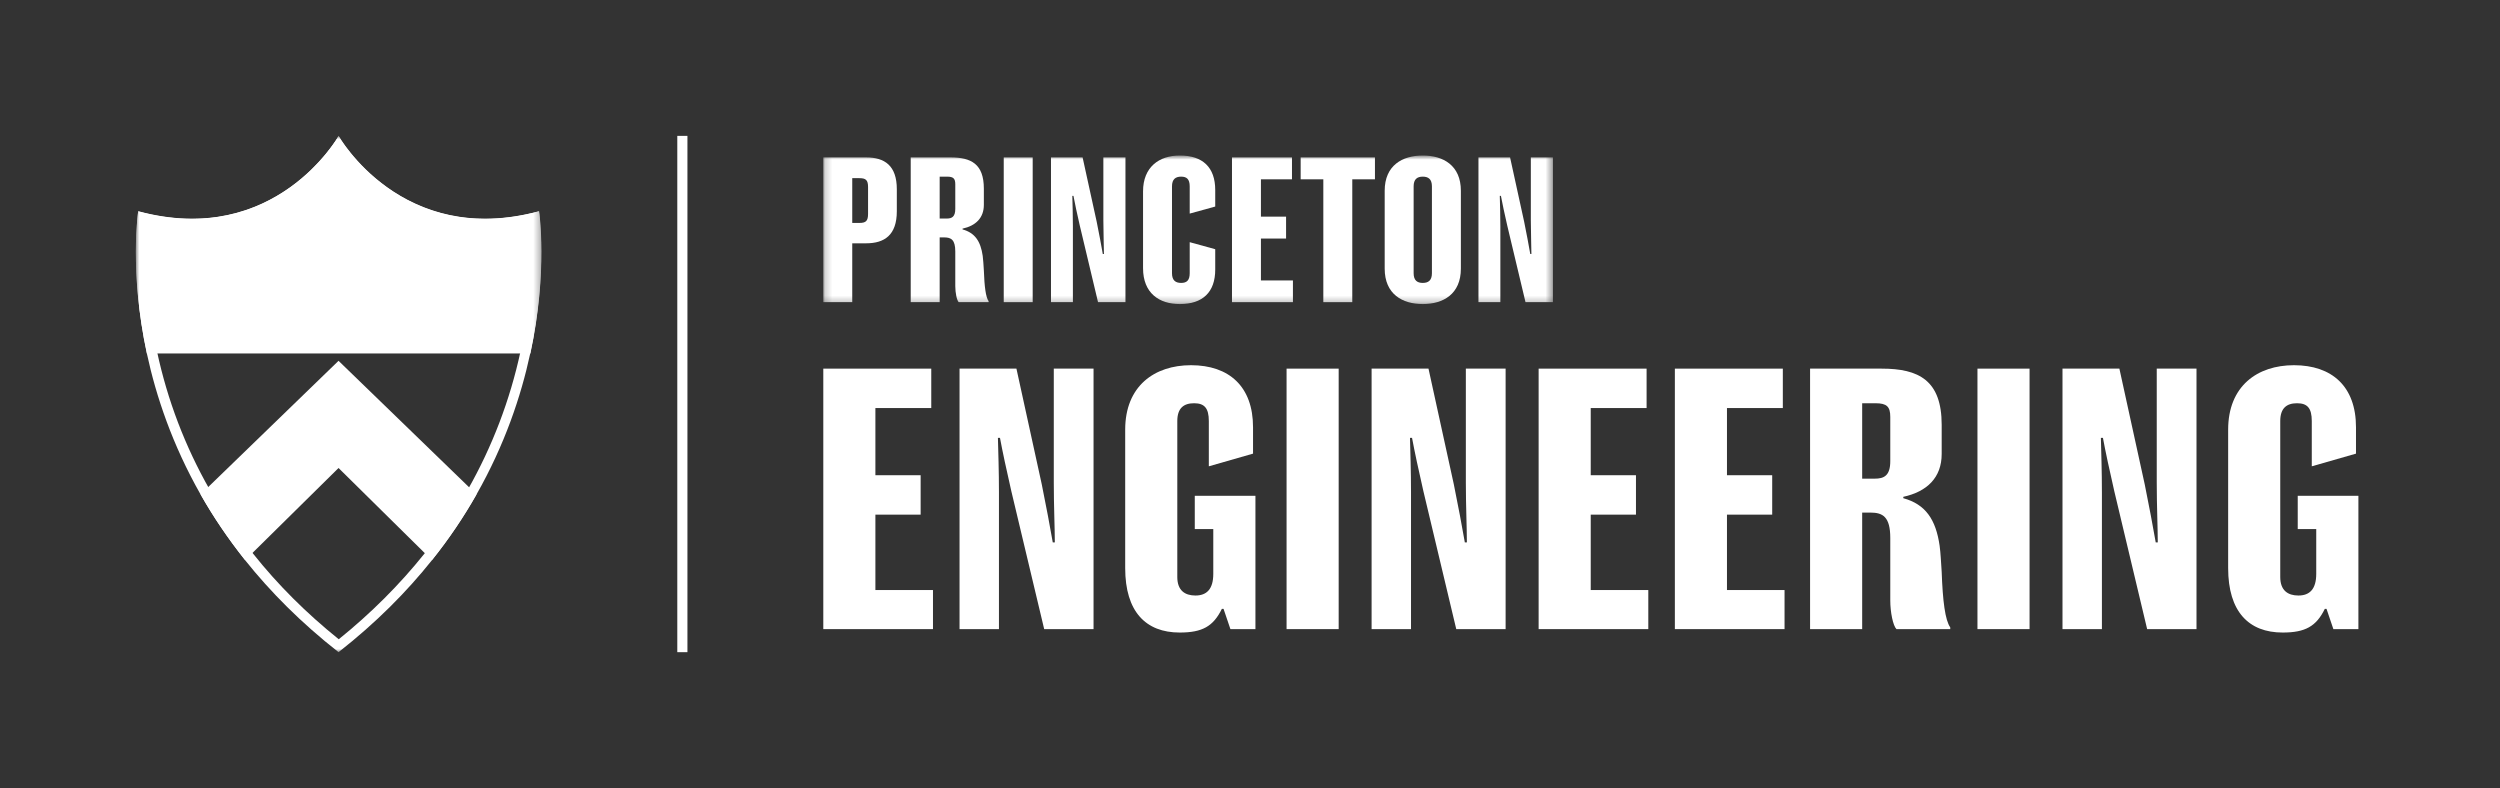 <svg width="368" height="116" viewBox="0 0 368 116" fill="none" xmlns="http://www.w3.org/2000/svg">
<rect x="0" y="0" width="368" height="116" fill="#333333" stroke="none"/>
<mask id="mask0_101_2" style="mask-type:luminance" maskUnits="userSpaceOnUse" x="20" y="20" width="60" height="76">
<path d="M79.698 20H20V96H79.698V20Z" fill="white"/>
</mask>
<g mask="url(#mask0_101_2)">
<path d="M78.074 52.03C80.698 39.861 79.354 31.087 79.354 31.087C59.148 36.548 49.849 20 49.849 20C49.849 20 40.55 36.548 20.345 31.087C20.345 31.087 19 39.845 21.624 52.03H78.074Z" fill="white"/>
<path d="M49.849 53.096L29.529 72.777C31.349 75.991 33.531 79.239 36.089 82.453L49.833 68.89L63.576 82.453C66.151 79.239 68.316 75.991 70.136 72.777L49.816 53.096H49.849Z" fill="white"/>
<path d="M49.849 22.673C50.767 23.903 52.194 25.576 54.146 27.249C60.362 32.579 66.971 33.711 71.416 33.711C73.564 33.711 75.778 33.465 78.042 32.973C78.288 35.991 78.501 42.977 76.615 51.752C75.073 58.886 72.465 65.725 68.874 72.055C67.004 75.335 64.839 78.534 62.445 81.535C58.837 86.045 54.605 90.276 49.865 94.098C45.109 90.276 40.878 86.061 37.286 81.535C34.892 78.517 32.727 75.335 30.857 72.055C27.249 65.725 24.642 58.886 23.116 51.752C21.804 45.634 21.525 40.402 21.525 37.106C21.525 35.367 21.607 33.957 21.689 32.973C23.953 33.465 26.167 33.711 28.315 33.711C36.368 33.711 42.157 30.201 45.585 27.249C47.537 25.576 48.947 23.903 49.882 22.673M49.849 20.016C49.849 20.016 42.994 32.218 28.282 32.218C25.855 32.218 23.215 31.89 20.345 31.12C20.345 31.12 19 39.877 21.624 52.063C22.969 58.312 25.363 65.462 29.529 72.793C31.349 76.008 33.531 79.255 36.089 82.47C39.779 87.095 44.306 91.67 49.833 96C55.36 91.67 59.886 87.095 63.576 82.47C66.151 79.255 68.316 76.008 70.136 72.793C74.302 65.462 76.697 58.312 78.042 52.063C80.666 39.894 79.321 31.12 79.321 31.12C76.467 31.89 73.81 32.218 71.383 32.218C56.672 32.218 49.816 20.016 49.816 20.016H49.849Z" fill="white"/>
</g>
<path d="M101.19 20H99.698V96H101.19V20Z" fill="white"/>
<mask id="mask1_101_2" style="mask-type:luminance" maskUnits="userSpaceOnUse" x="121" y="22" width="108" height="23">
<path d="M228.591 22.89H121.19V44.758H228.591V22.89Z" fill="white"/>
</mask>
<g mask="url(#mask1_101_2)">
<path d="M228.591 44.478H224.554L221.862 33.179C221.47 31.469 221.133 29.899 220.937 28.834H220.769C220.797 29.927 220.853 31.637 220.853 33.291V44.478H217.629V23.17H222.283L224.357 32.647C224.694 34.301 225.058 36.235 225.255 37.385H225.423C225.423 36.207 225.339 34.413 225.339 32.478V23.17H228.591V44.478Z" fill="white"/>
<path d="M215.04 28.077V39.544C215.04 43.3 212.433 44.758 209.433 44.758C206.433 44.758 203.826 43.3 203.826 39.544V28.077C203.826 24.348 206.433 22.89 209.433 22.89C212.433 22.89 215.04 24.348 215.04 28.077ZM210.779 27.432C210.779 26.366 210.246 26.002 209.433 26.002C208.62 26.002 208.087 26.366 208.087 27.432V40.217C208.087 41.282 208.62 41.646 209.433 41.646C210.246 41.646 210.779 41.282 210.779 40.217V27.432Z" fill="white"/>
<path d="M199.056 26.395V44.478H194.794V26.395H191.458V23.17H202.392V26.395H199.056Z" fill="white"/>
<path d="M189.31 31.89V35.114H185.609V41.282H190.319V44.478H181.348V23.17H190.179V26.395H185.609V31.89H189.31Z" fill="white"/>
<path d="M172.518 27.432V40.217C172.518 41.282 173.051 41.646 173.864 41.646C174.677 41.646 175.125 41.282 175.125 40.217V35.647L178.882 36.684V39.684C178.882 42.992 177.06 44.758 173.668 44.758C170.612 44.758 168.257 43.132 168.257 39.487V28.161C168.257 24.6 170.612 22.89 173.668 22.89C177.032 22.89 178.882 24.628 178.882 27.965V30.404L175.125 31.441V27.432C175.125 26.366 174.677 26.002 173.864 26.002C173.051 26.002 172.518 26.366 172.518 27.432Z" fill="white"/>
<path d="M165.668 44.478H161.63L158.939 33.179C158.546 31.469 158.21 29.899 158.014 28.834H157.845C157.873 29.927 157.93 31.637 157.93 33.291V44.478H154.705V23.17H159.359L161.434 32.647C161.77 34.301 162.135 36.235 162.331 37.385H162.499C162.499 36.207 162.415 34.413 162.415 32.478V23.17H165.668V44.478Z" fill="white"/>
<path d="M152.011 23.17V44.478H147.75V23.17H152.011Z" fill="white"/>
<path d="M138.319 44.478H134.057V23.17H139.917C142.945 23.17 144.823 24.123 144.823 27.768V30.151C144.823 32.086 143.618 33.235 141.683 33.656V33.768C143.505 34.273 144.346 35.506 144.655 37.665C144.739 38.282 144.767 38.983 144.823 39.796C144.907 42.179 145.103 43.749 145.524 44.338V44.478H141.122C140.842 44.198 140.618 43.104 140.618 42.123V37.02C140.618 35.282 140.001 34.946 138.992 34.946H138.319V44.478ZM139.356 32.17C140.113 32.17 140.618 31.918 140.618 30.74V27.123C140.618 26.282 140.337 26.002 139.412 26.002H138.319V32.17H139.356Z" fill="white"/>
<path d="M132.012 31.105C132.012 34.609 130.189 35.815 127.498 35.815H125.451V44.478H121.19V23.17H127.498C130.217 23.17 132.012 24.376 132.012 27.852V31.105ZM127.778 31.497V27.516C127.778 26.507 127.442 26.226 126.517 26.226H125.451V32.815H126.517C127.442 32.815 127.778 32.535 127.778 31.497Z" fill="white"/>
</g>
<path d="M346.802 62.89V66.775L340.294 68.641V61.982C340.294 60.065 339.638 59.358 338.125 59.358C336.611 59.358 335.653 60.065 335.653 61.982V84.937C335.653 86.905 336.763 87.661 338.327 87.661C339.992 87.661 340.95 86.703 340.95 84.483V77.874H338.226V72.98H347.156V92.606H343.473L342.464 89.629H342.211C340.95 92.202 339.336 93.11 336.006 93.11C331.011 93.11 327.984 90.033 327.984 83.625V63.243C327.984 56.836 332.273 53.758 337.671 53.758C343.271 53.758 346.802 56.886 346.802 62.89Z" fill="white"/>
<path d="M323.325 92.606H316.06L311.217 72.274C310.511 69.196 309.905 66.371 309.552 64.454H309.25C309.3 66.422 309.401 69.499 309.401 72.476V92.606H303.599V54.263H311.974L315.707 71.315C316.313 74.292 316.969 77.773 317.322 79.841H317.624C317.624 77.723 317.473 74.494 317.473 71.013V54.263H323.325V92.606Z" fill="white"/>
<path d="M298.751 54.263V92.606H291.083V54.263H298.751Z" fill="white"/>
<path d="M274.112 92.606H266.443V54.263H276.987C282.436 54.263 285.816 55.978 285.816 62.537V66.825C285.816 70.306 283.647 72.375 280.166 73.132V73.333C283.445 74.241 284.959 76.461 285.514 80.346C285.665 81.456 285.715 82.717 285.816 84.18C285.968 88.469 286.321 91.294 287.078 92.353V92.606H279.157C278.652 92.101 278.249 90.133 278.249 88.368V79.186C278.249 76.058 277.139 75.452 275.323 75.452H274.112V92.606ZM275.978 70.458C277.341 70.458 278.249 70.004 278.249 67.885V61.377C278.249 59.863 277.744 59.358 276.079 59.358H274.112V70.458H275.978Z" fill="white"/>
<path d="M260.868 69.953V75.755H254.209V86.854H262.685V92.606H246.54V54.263H262.432V60.065H254.209V69.953H260.868Z" fill="white"/>
<path d="M240.814 69.953V75.755H234.155V86.854H242.63V92.606H226.486V54.263H242.378V60.065H234.155V69.953H240.814Z" fill="white"/>
<path d="M221.626 92.606H214.361L209.517 72.274C208.811 69.196 208.206 66.371 207.852 64.454H207.55C207.6 66.422 207.701 69.499 207.701 72.476V92.606H201.899V54.263H210.274L214.007 71.315C214.613 74.292 215.269 77.773 215.622 79.841H215.925C215.925 77.723 215.773 74.494 215.773 71.013V54.263H221.626V92.606Z" fill="white"/>
<path d="M197.052 54.263V92.606H189.383V54.263H197.052Z" fill="white"/>
<path d="M184.447 62.89V66.775L177.939 68.641V61.982C177.939 60.065 177.283 59.358 175.77 59.358C174.256 59.358 173.298 60.065 173.298 61.982V84.937C173.298 86.905 174.407 87.661 175.971 87.661C177.636 87.661 178.595 86.703 178.595 84.483V77.874H175.871V72.98H184.8V92.606H181.117L180.108 89.629H179.856C178.595 92.202 176.98 93.11 173.651 93.11C168.656 93.11 165.629 90.033 165.629 83.625V63.243C165.629 56.836 169.917 53.758 175.316 53.758C180.916 53.758 184.447 56.886 184.447 62.89Z" fill="white"/>
<path d="M160.97 92.606H153.705L148.862 72.274C148.156 69.196 147.55 66.371 147.197 64.454H146.894C146.945 66.422 147.046 69.499 147.046 72.476V92.606H141.244V54.263H149.619L153.352 71.315C153.958 74.292 154.613 77.773 154.967 79.841H155.269C155.269 77.723 155.118 74.494 155.118 71.013V54.263H160.97V92.606Z" fill="white"/>
<path d="M135.518 69.953V75.755H128.858V86.854H137.334V92.606H121.19V54.263H137.082V60.065H128.858V69.953H135.518Z" fill="white"/>
</svg>
